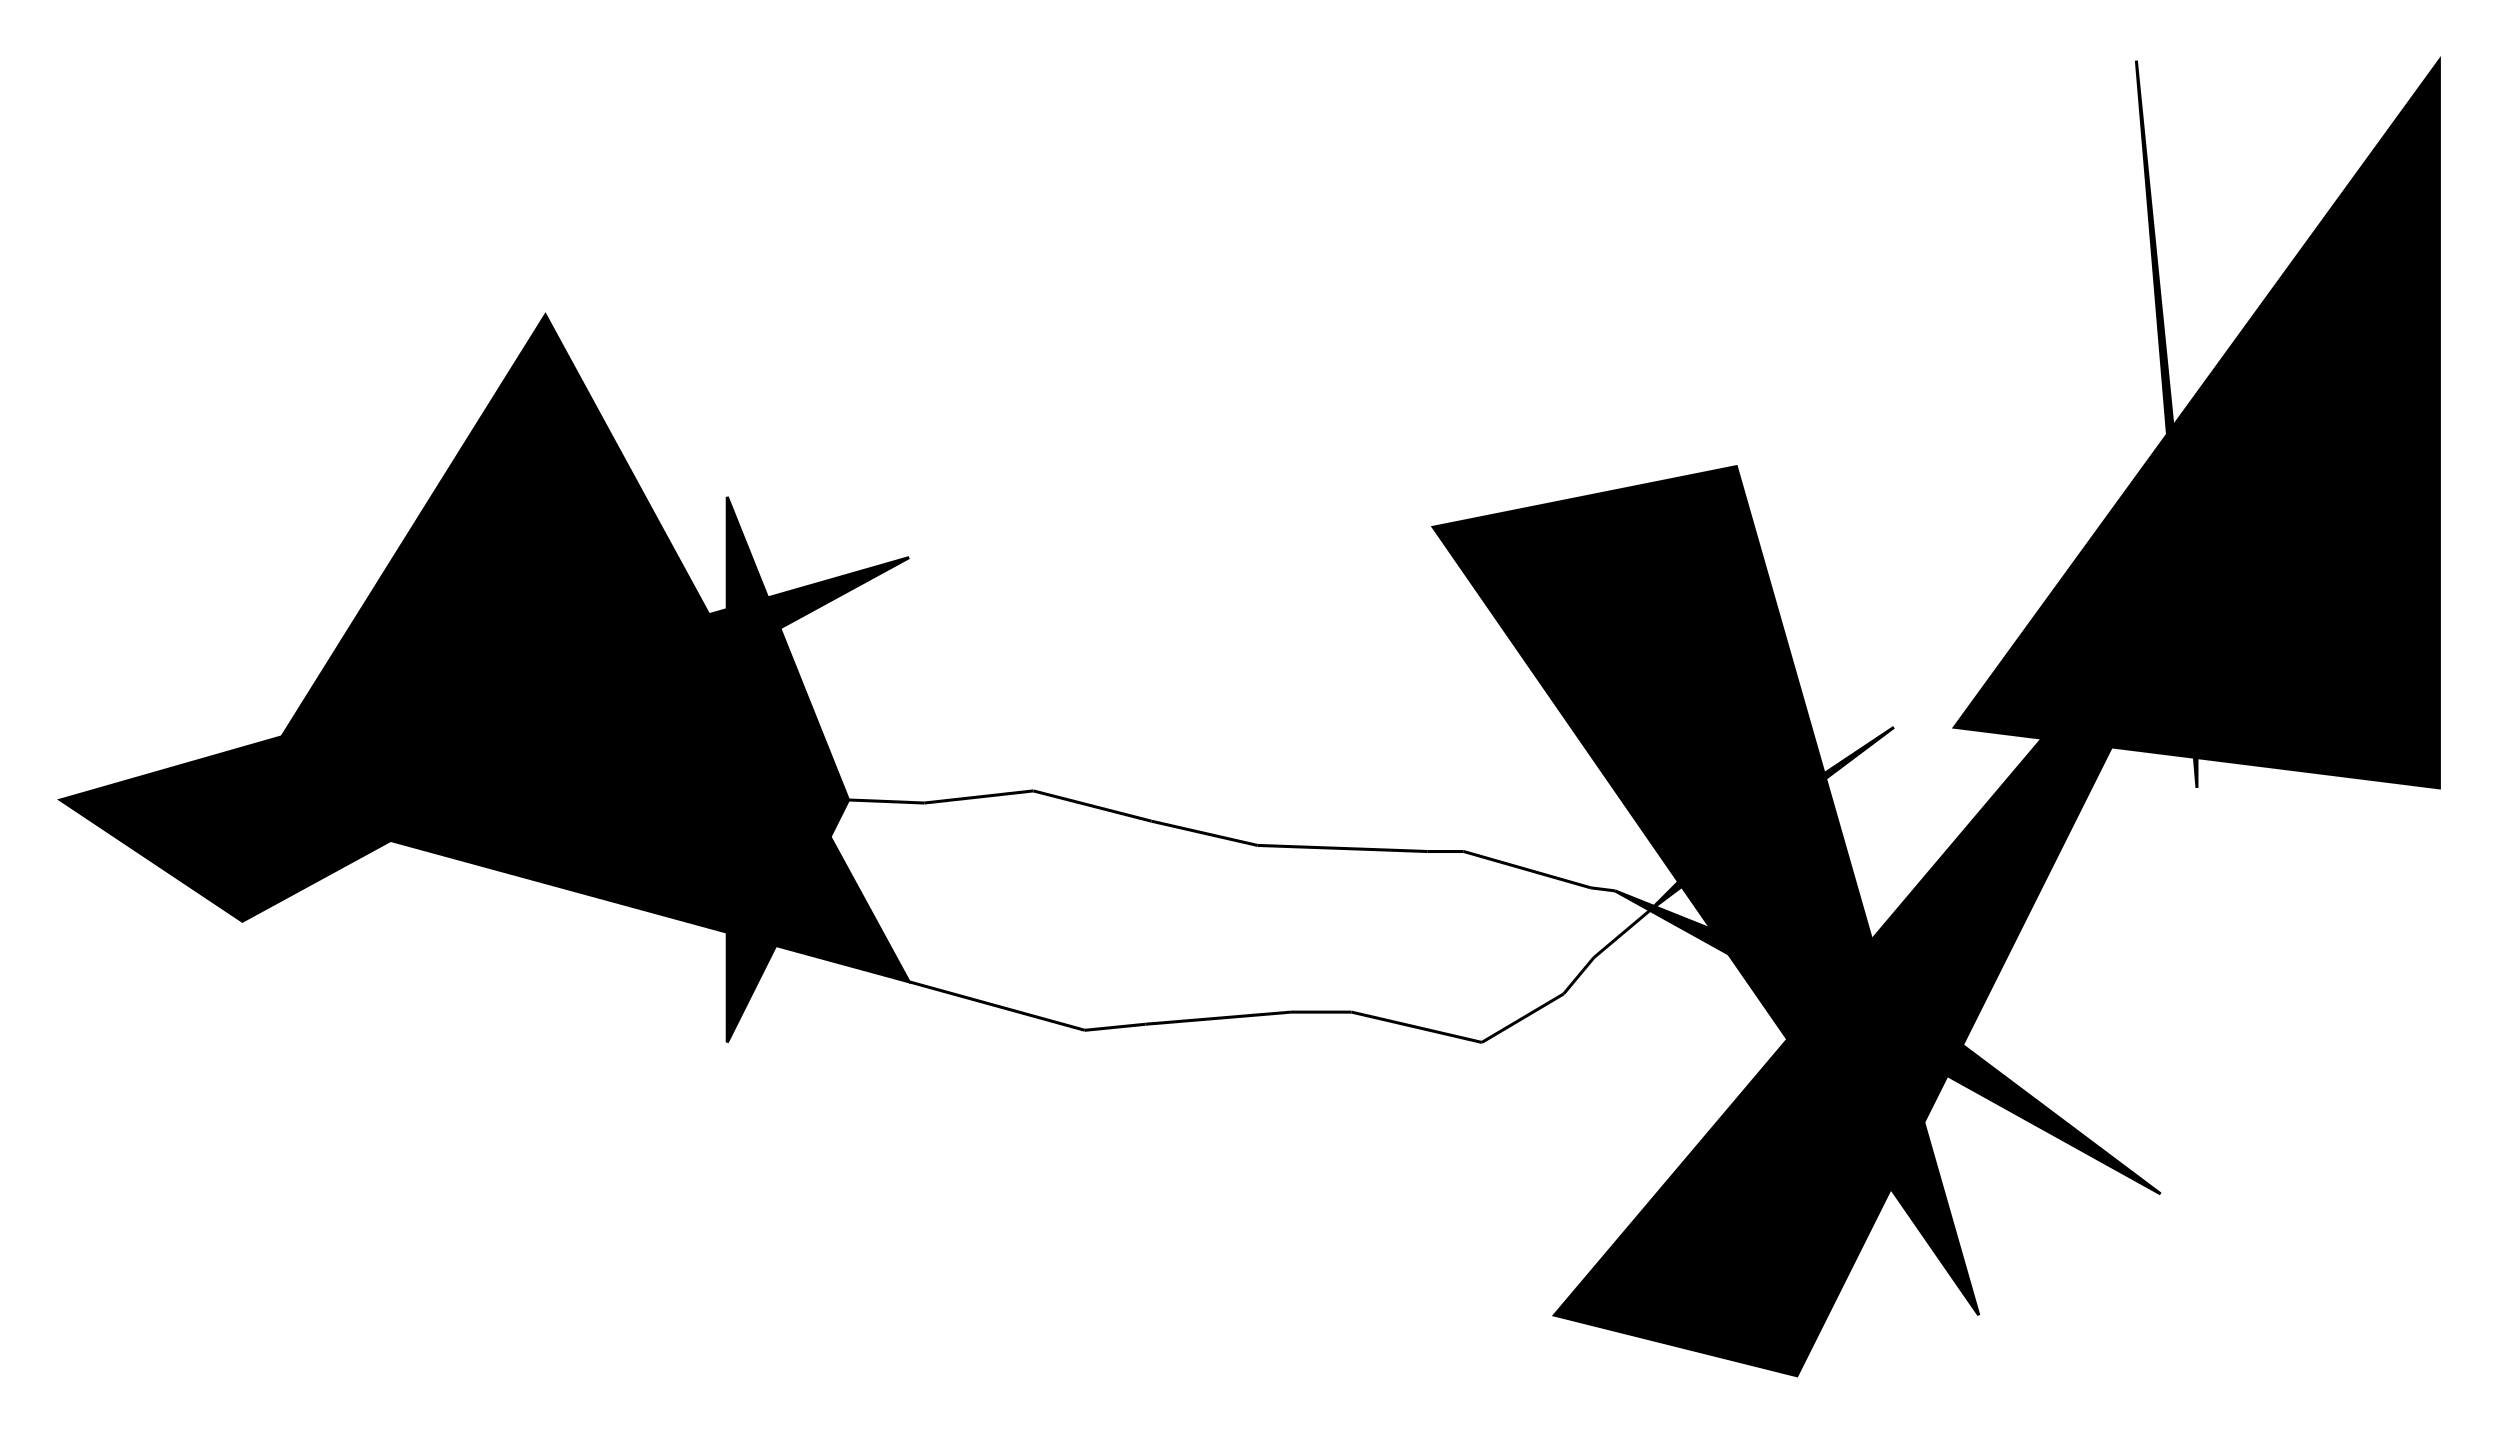 <?xml version="1.0" encoding="UTF-8"?>
<svg version="1.1" xml:space="preserve" xmlns="http://www.w3.org/2000/svg" viewBox="
        -545,
        -20,
        825,
        474" style="background-color: white;">
    <g id="0" transform="translate(0, 0)">
        <polygon points="100,220,260,0,260,240" fill="hsl(337.5,
        93.75%,
        60%)" stroke="black"/>
        <polygon points="180,240,160,0,180,200" fill="hsl(337.5,
        93.75%,
        60%)" stroke="black"/>
        <polygon points="0,280,80,220,20,260" fill="hsl(337.5,
        93.75%,
        60%)" stroke="black"/>
        <line x1="0" y1="280" x2="-19" y2="296" stroke="black"/>
        <line x1="-19" y1="296" x2="-29" y2="308" stroke="black"/>
        <line x1="-29" y1="308" x2="-56" y2="324" stroke="black"/>
        <line x1="-56" y1="324" x2="-56" y2="324" stroke="black"/>
        <line x1="-56" y1="324" x2="-99" y2="314" stroke="black"/>
        <line x1="-99" y1="314" x2="-119" y2="314" stroke="black"/>
        <line x1="-119" y1="314" x2="-167" y2="318" stroke="black"/>
        <line x1="-167" y1="318" x2="-187" y2="320" stroke="black"/>
        <line x1="-187" y1="320" x2="-245" y2="304" stroke="black"/>
    </g>
    <g id="1" transform="translate(-545, 24)">
        <polygon points="300,280,80,220,180,60" fill="hsl(247.5,
        68.75%,
        75%)" stroke="black"/>
        <polygon points="20,220,300,140,80,260" fill="hsl(247.5,
        68.75%,
        75%)" stroke="black"/>
        <polygon points="280,220,240,120,240,300" fill="hsl(247.5,
        68.75%,
        75%)" stroke="black"/>
        <line x1="280" y1="220" x2="305" y2="221" stroke="black"/>
        <line x1="305" y1="221" x2="341" y2="217" stroke="black"/>
        <line x1="341" y1="217" x2="341" y2="217" stroke="black"/>
        <line x1="341" y1="217" x2="380" y2="227" stroke="black"/>
        <line x1="380" y1="227" x2="415" y2="235" stroke="black"/>
        <line x1="415" y1="235" x2="471" y2="237" stroke="black"/>
        <line x1="471" y1="237" x2="483" y2="237" stroke="black"/>
        <line x1="483" y1="237" x2="525" y2="249" stroke="black"/>
        <line x1="525" y1="249" x2="533" y2="250" stroke="black"/>
    </g>
    <g id="2" transform="translate(-92, 134)">
        <polygon points="80,140,260,240,180,180" fill="hsl(0,
        50%,
        60%)" stroke="black"/>
        <polygon points="60,280,280,20,140,300" fill="hsl(0,
        50%,
        60%)" stroke="black"/>
        <polygon points="200,280,20,20,120,0" fill="hsl(0,
        50%,
        60%)" stroke="black"/>
    </g>
</svg>